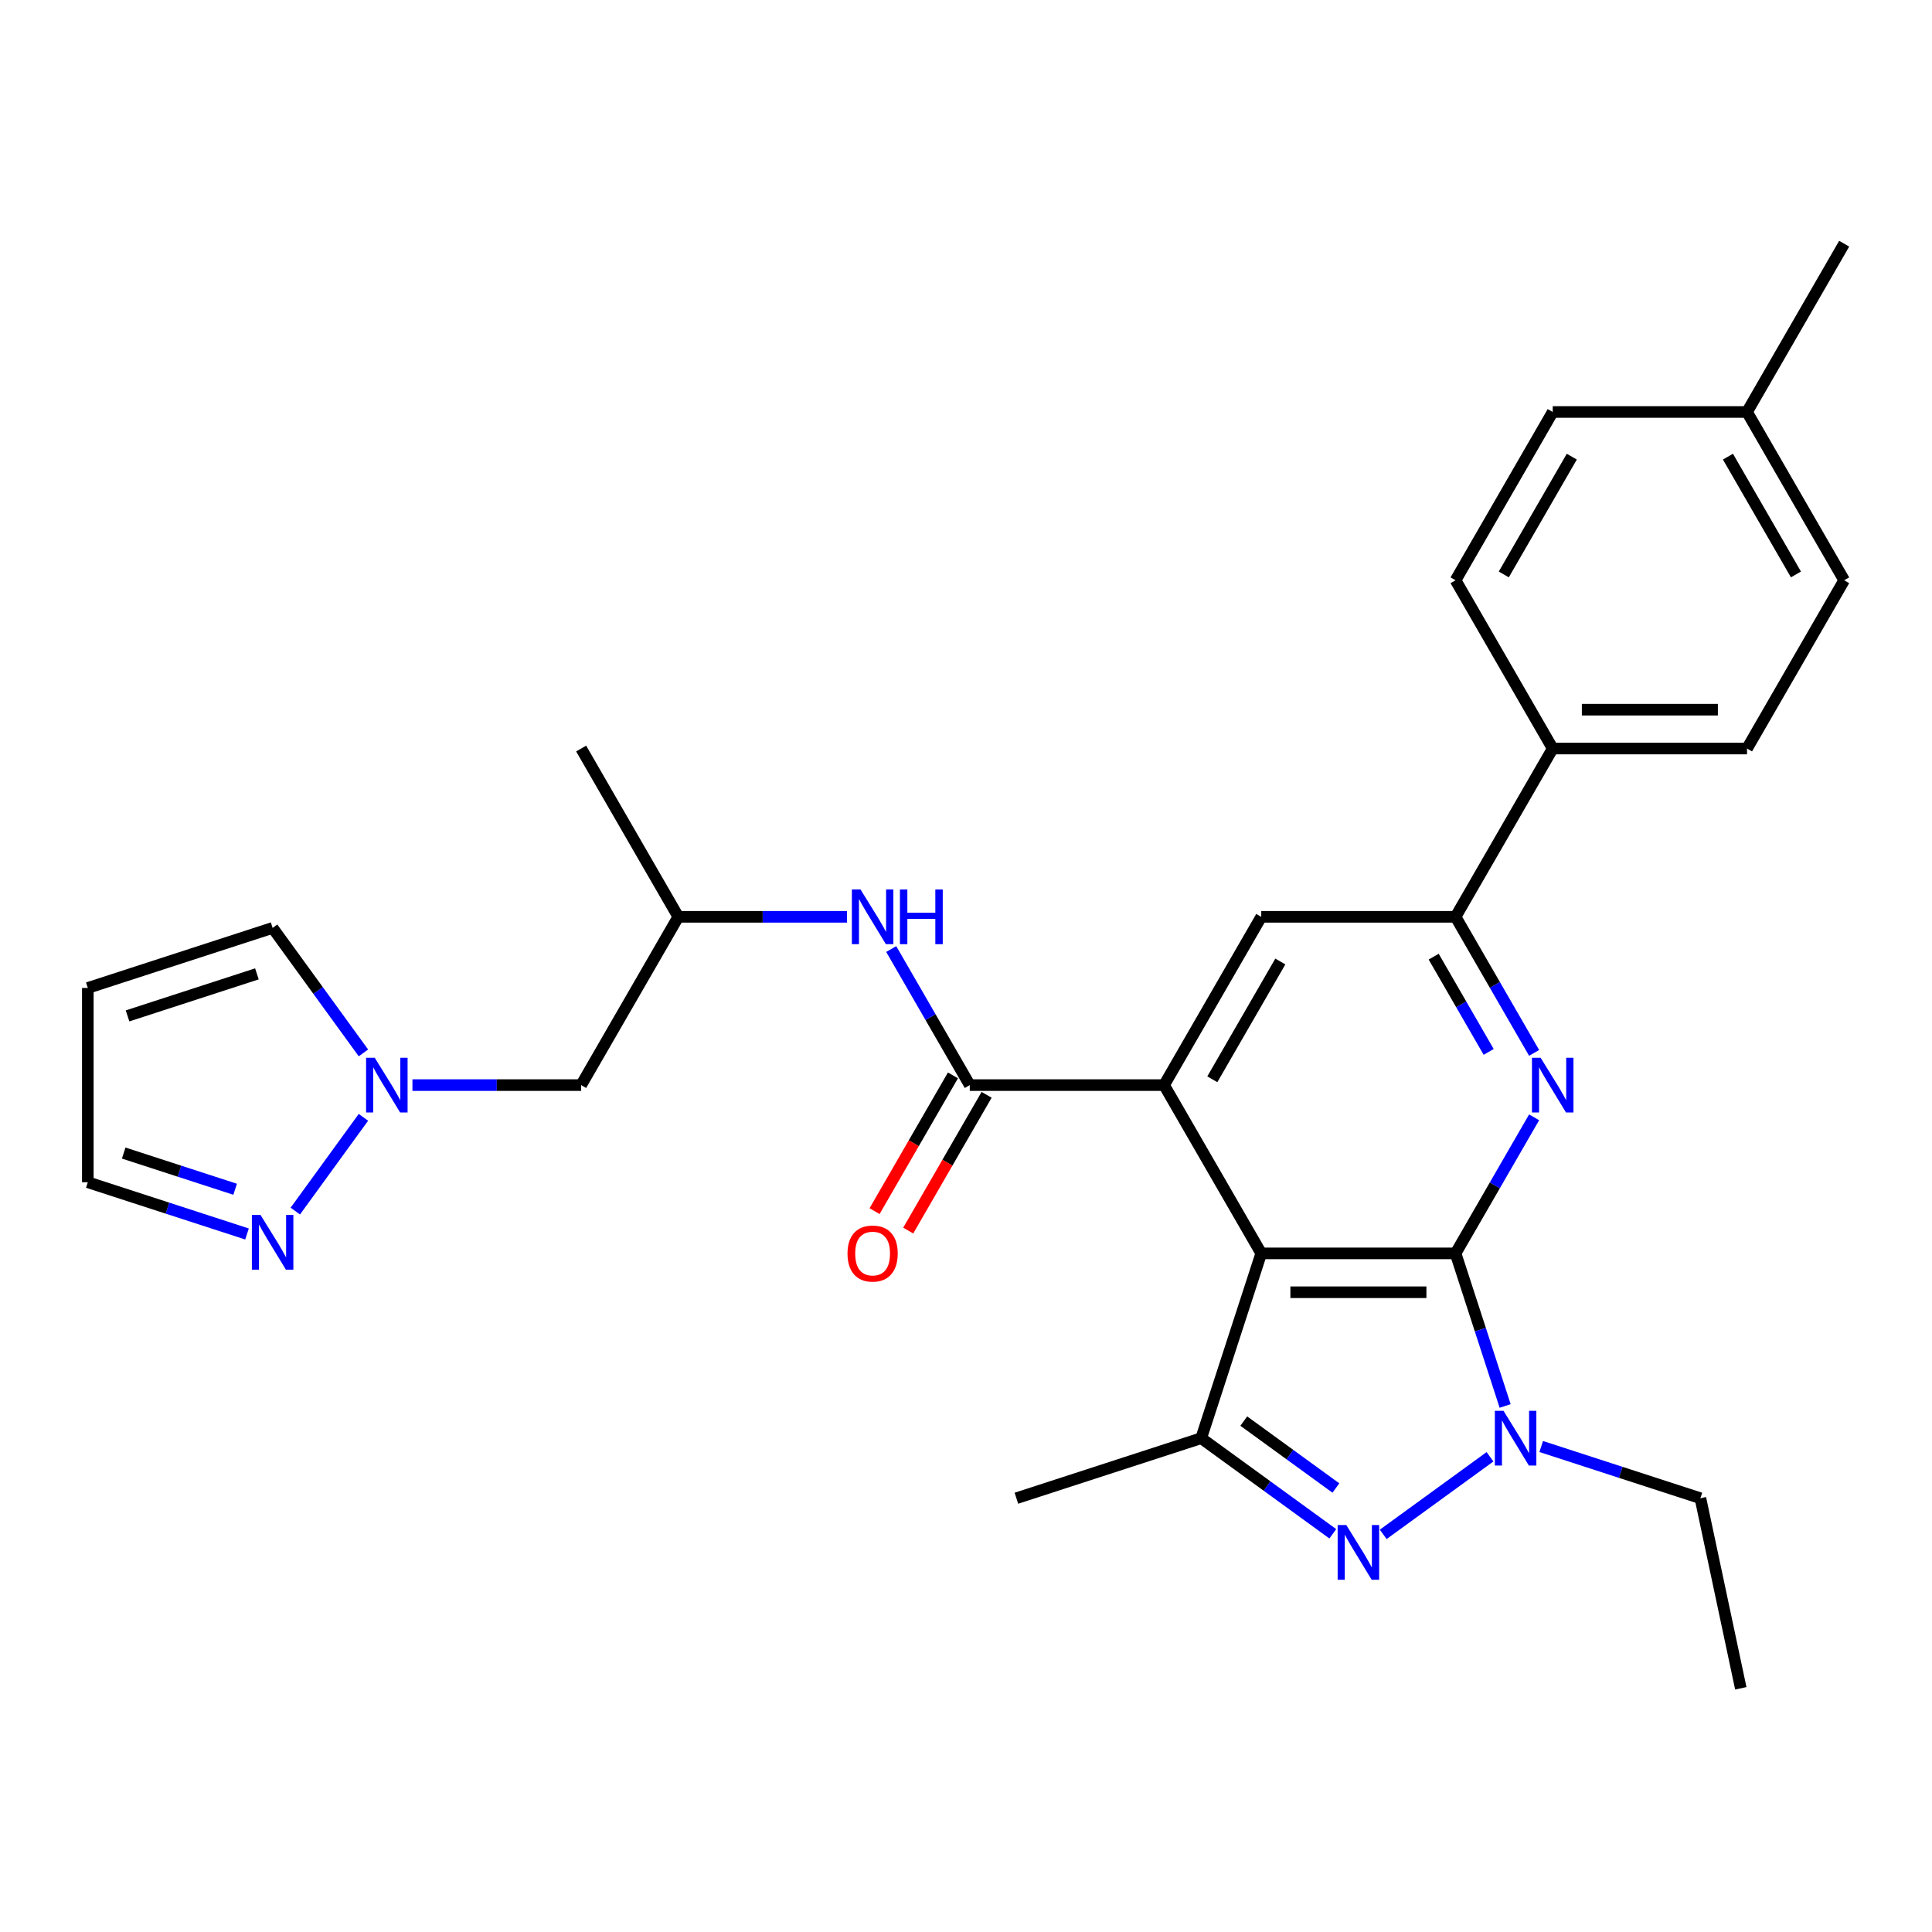 <?xml version='1.0' encoding='iso-8859-1'?>
<svg version='1.1' baseProfile='full'
              xmlns='http://www.w3.org/2000/svg'
                      xmlns:rdkit='http://www.rdkit.org/xml'
                      xmlns:xlink='http://www.w3.org/1999/xlink'
                  xml:space='preserve'
width='1000px' height='1000px' viewBox='0 0 1000 1000'>
<!-- END OF HEADER -->
<rect style='opacity:1.0;fill:#FFFFFF;stroke:none' width='1000' height='1000' x='0' y='0'> </rect>
<path class='bond-0' d='M 753.393,648.749 L 652.817,648.749' style='fill:none;fill-rule:evenodd;stroke:#000000;stroke-width:6px;stroke-linecap:butt;stroke-linejoin:miter;stroke-opacity:1' />
<path class='bond-0' d='M 738.307,668.864 L 667.904,668.864' style='fill:none;fill-rule:evenodd;stroke:#000000;stroke-width:6px;stroke-linecap:butt;stroke-linejoin:miter;stroke-opacity:1' />
<path class='bond-1' d='M 753.393,648.749 L 766.224,688.238' style='fill:none;fill-rule:evenodd;stroke:#000000;stroke-width:6px;stroke-linecap:butt;stroke-linejoin:miter;stroke-opacity:1' />
<path class='bond-1' d='M 766.224,688.238 L 779.055,727.728' style='fill:none;fill-rule:evenodd;stroke:#0000FF;stroke-width:6px;stroke-linecap:butt;stroke-linejoin:miter;stroke-opacity:1' />
<path class='bond-4' d='M 753.393,648.749 L 773.724,613.535' style='fill:none;fill-rule:evenodd;stroke:#000000;stroke-width:6px;stroke-linecap:butt;stroke-linejoin:miter;stroke-opacity:1' />
<path class='bond-4' d='M 773.724,613.535 L 794.054,578.322' style='fill:none;fill-rule:evenodd;stroke:#0000FF;stroke-width:6px;stroke-linecap:butt;stroke-linejoin:miter;stroke-opacity:1' />
<path class='bond-3' d='M 652.817,648.749 L 602.529,561.647' style='fill:none;fill-rule:evenodd;stroke:#000000;stroke-width:6px;stroke-linecap:butt;stroke-linejoin:miter;stroke-opacity:1' />
<path class='bond-5' d='M 652.817,648.749 L 621.738,744.402' style='fill:none;fill-rule:evenodd;stroke:#000000;stroke-width:6px;stroke-linecap:butt;stroke-linejoin:miter;stroke-opacity:1' />
<path class='bond-2' d='M 771.219,754.032 L 715.95,794.187' style='fill:none;fill-rule:evenodd;stroke:#0000FF;stroke-width:6px;stroke-linecap:butt;stroke-linejoin:miter;stroke-opacity:1' />
<path class='bond-21' d='M 797.727,748.709 L 838.927,762.095' style='fill:none;fill-rule:evenodd;stroke:#0000FF;stroke-width:6px;stroke-linecap:butt;stroke-linejoin:miter;stroke-opacity:1' />
<path class='bond-21' d='M 838.927,762.095 L 880.127,775.482' style='fill:none;fill-rule:evenodd;stroke:#000000;stroke-width:6px;stroke-linecap:butt;stroke-linejoin:miter;stroke-opacity:1' />
<path class='bond-29' d='M 689.851,793.889 L 655.794,769.146' style='fill:none;fill-rule:evenodd;stroke:#0000FF;stroke-width:6px;stroke-linecap:butt;stroke-linejoin:miter;stroke-opacity:1' />
<path class='bond-29' d='M 655.794,769.146 L 621.738,744.402' style='fill:none;fill-rule:evenodd;stroke:#000000;stroke-width:6px;stroke-linecap:butt;stroke-linejoin:miter;stroke-opacity:1' />
<path class='bond-29' d='M 691.457,770.193 L 667.618,752.872' style='fill:none;fill-rule:evenodd;stroke:#0000FF;stroke-width:6px;stroke-linecap:butt;stroke-linejoin:miter;stroke-opacity:1' />
<path class='bond-29' d='M 667.618,752.872 L 643.778,735.552' style='fill:none;fill-rule:evenodd;stroke:#000000;stroke-width:6px;stroke-linecap:butt;stroke-linejoin:miter;stroke-opacity:1' />
<path class='bond-6' d='M 602.529,561.647 L 501.953,561.647' style='fill:none;fill-rule:evenodd;stroke:#000000;stroke-width:6px;stroke-linecap:butt;stroke-linejoin:miter;stroke-opacity:1' />
<path class='bond-30' d='M 602.529,561.647 L 652.817,474.546' style='fill:none;fill-rule:evenodd;stroke:#000000;stroke-width:6px;stroke-linecap:butt;stroke-linejoin:miter;stroke-opacity:1' />
<path class='bond-30' d='M 627.493,558.639 L 662.694,497.669' style='fill:none;fill-rule:evenodd;stroke:#000000;stroke-width:6px;stroke-linecap:butt;stroke-linejoin:miter;stroke-opacity:1' />
<path class='bond-7' d='M 794.054,544.973 L 773.724,509.759' style='fill:none;fill-rule:evenodd;stroke:#0000FF;stroke-width:6px;stroke-linecap:butt;stroke-linejoin:miter;stroke-opacity:1' />
<path class='bond-7' d='M 773.724,509.759 L 753.393,474.546' style='fill:none;fill-rule:evenodd;stroke:#000000;stroke-width:6px;stroke-linecap:butt;stroke-linejoin:miter;stroke-opacity:1' />
<path class='bond-7' d='M 770.535,544.466 L 756.304,519.817' style='fill:none;fill-rule:evenodd;stroke:#0000FF;stroke-width:6px;stroke-linecap:butt;stroke-linejoin:miter;stroke-opacity:1' />
<path class='bond-7' d='M 756.304,519.817 L 742.072,495.167' style='fill:none;fill-rule:evenodd;stroke:#000000;stroke-width:6px;stroke-linecap:butt;stroke-linejoin:miter;stroke-opacity:1' />
<path class='bond-22' d='M 621.738,744.402 L 526.084,775.482' style='fill:none;fill-rule:evenodd;stroke:#000000;stroke-width:6px;stroke-linecap:butt;stroke-linejoin:miter;stroke-opacity:1' />
<path class='bond-11' d='M 501.953,561.647 L 481.623,526.434' style='fill:none;fill-rule:evenodd;stroke:#000000;stroke-width:6px;stroke-linecap:butt;stroke-linejoin:miter;stroke-opacity:1' />
<path class='bond-11' d='M 481.623,526.434 L 461.292,491.22' style='fill:none;fill-rule:evenodd;stroke:#0000FF;stroke-width:6px;stroke-linecap:butt;stroke-linejoin:miter;stroke-opacity:1' />
<path class='bond-16' d='M 493.243,556.618 L 472.959,591.752' style='fill:none;fill-rule:evenodd;stroke:#000000;stroke-width:6px;stroke-linecap:butt;stroke-linejoin:miter;stroke-opacity:1' />
<path class='bond-16' d='M 472.959,591.752 L 452.674,626.885' style='fill:none;fill-rule:evenodd;stroke:#FF0000;stroke-width:6px;stroke-linecap:butt;stroke-linejoin:miter;stroke-opacity:1' />
<path class='bond-16' d='M 510.663,566.676 L 490.379,601.809' style='fill:none;fill-rule:evenodd;stroke:#000000;stroke-width:6px;stroke-linecap:butt;stroke-linejoin:miter;stroke-opacity:1' />
<path class='bond-16' d='M 490.379,601.809 L 470.095,636.943' style='fill:none;fill-rule:evenodd;stroke:#FF0000;stroke-width:6px;stroke-linecap:butt;stroke-linejoin:miter;stroke-opacity:1' />
<path class='bond-8' d='M 753.393,474.546 L 652.817,474.546' style='fill:none;fill-rule:evenodd;stroke:#000000;stroke-width:6px;stroke-linecap:butt;stroke-linejoin:miter;stroke-opacity:1' />
<path class='bond-12' d='M 753.393,474.546 L 803.681,387.444' style='fill:none;fill-rule:evenodd;stroke:#000000;stroke-width:6px;stroke-linecap:butt;stroke-linejoin:miter;stroke-opacity:1' />
<path class='bond-9' d='M 213.48,561.647 L 257.14,561.647' style='fill:none;fill-rule:evenodd;stroke:#0000FF;stroke-width:6px;stroke-linecap:butt;stroke-linejoin:miter;stroke-opacity:1' />
<path class='bond-9' d='M 257.14,561.647 L 300.801,561.647' style='fill:none;fill-rule:evenodd;stroke:#000000;stroke-width:6px;stroke-linecap:butt;stroke-linejoin:miter;stroke-opacity:1' />
<path class='bond-10' d='M 188.11,578.322 L 152.848,626.856' style='fill:none;fill-rule:evenodd;stroke:#0000FF;stroke-width:6px;stroke-linecap:butt;stroke-linejoin:miter;stroke-opacity:1' />
<path class='bond-15' d='M 188.11,544.973 L 164.609,512.626' style='fill:none;fill-rule:evenodd;stroke:#0000FF;stroke-width:6px;stroke-linecap:butt;stroke-linejoin:miter;stroke-opacity:1' />
<path class='bond-15' d='M 164.609,512.626 L 141.108,480.279' style='fill:none;fill-rule:evenodd;stroke:#000000;stroke-width:6px;stroke-linecap:butt;stroke-linejoin:miter;stroke-opacity:1' />
<path class='bond-17' d='M 127.854,638.708 L 86.654,625.322' style='fill:none;fill-rule:evenodd;stroke:#0000FF;stroke-width:6px;stroke-linecap:butt;stroke-linejoin:miter;stroke-opacity:1' />
<path class='bond-17' d='M 86.654,625.322 L 45.455,611.935' style='fill:none;fill-rule:evenodd;stroke:#000000;stroke-width:6px;stroke-linecap:butt;stroke-linejoin:miter;stroke-opacity:1' />
<path class='bond-17' d='M 121.71,615.562 L 92.87,606.191' style='fill:none;fill-rule:evenodd;stroke:#0000FF;stroke-width:6px;stroke-linecap:butt;stroke-linejoin:miter;stroke-opacity:1' />
<path class='bond-17' d='M 92.87,606.191 L 64.03,596.82' style='fill:none;fill-rule:evenodd;stroke:#000000;stroke-width:6px;stroke-linecap:butt;stroke-linejoin:miter;stroke-opacity:1' />
<path class='bond-18' d='M 438.411,474.546 L 394.75,474.546' style='fill:none;fill-rule:evenodd;stroke:#0000FF;stroke-width:6px;stroke-linecap:butt;stroke-linejoin:miter;stroke-opacity:1' />
<path class='bond-18' d='M 394.75,474.546 L 351.089,474.546' style='fill:none;fill-rule:evenodd;stroke:#000000;stroke-width:6px;stroke-linecap:butt;stroke-linejoin:miter;stroke-opacity:1' />
<path class='bond-19' d='M 803.681,387.444 L 904.257,387.444' style='fill:none;fill-rule:evenodd;stroke:#000000;stroke-width:6px;stroke-linecap:butt;stroke-linejoin:miter;stroke-opacity:1' />
<path class='bond-19' d='M 818.768,367.329 L 889.171,367.329' style='fill:none;fill-rule:evenodd;stroke:#000000;stroke-width:6px;stroke-linecap:butt;stroke-linejoin:miter;stroke-opacity:1' />
<path class='bond-20' d='M 803.681,387.444 L 753.393,300.343' style='fill:none;fill-rule:evenodd;stroke:#000000;stroke-width:6px;stroke-linecap:butt;stroke-linejoin:miter;stroke-opacity:1' />
<path class='bond-13' d='M 45.455,511.359 L 141.108,480.279' style='fill:none;fill-rule:evenodd;stroke:#000000;stroke-width:6px;stroke-linecap:butt;stroke-linejoin:miter;stroke-opacity:1' />
<path class='bond-13' d='M 66.019,525.828 L 132.976,504.072' style='fill:none;fill-rule:evenodd;stroke:#000000;stroke-width:6px;stroke-linecap:butt;stroke-linejoin:miter;stroke-opacity:1' />
<path class='bond-32' d='M 45.455,511.359 L 45.455,611.935' style='fill:none;fill-rule:evenodd;stroke:#000000;stroke-width:6px;stroke-linecap:butt;stroke-linejoin:miter;stroke-opacity:1' />
<path class='bond-14' d='M 300.801,561.647 L 351.089,474.546' style='fill:none;fill-rule:evenodd;stroke:#000000;stroke-width:6px;stroke-linecap:butt;stroke-linejoin:miter;stroke-opacity:1' />
<path class='bond-26' d='M 351.089,474.546 L 300.801,387.444' style='fill:none;fill-rule:evenodd;stroke:#000000;stroke-width:6px;stroke-linecap:butt;stroke-linejoin:miter;stroke-opacity:1' />
<path class='bond-23' d='M 904.257,387.444 L 954.545,300.343' style='fill:none;fill-rule:evenodd;stroke:#000000;stroke-width:6px;stroke-linecap:butt;stroke-linejoin:miter;stroke-opacity:1' />
<path class='bond-24' d='M 753.393,300.343 L 803.681,213.241' style='fill:none;fill-rule:evenodd;stroke:#000000;stroke-width:6px;stroke-linecap:butt;stroke-linejoin:miter;stroke-opacity:1' />
<path class='bond-24' d='M 778.357,297.335 L 813.558,236.364' style='fill:none;fill-rule:evenodd;stroke:#000000;stroke-width:6px;stroke-linecap:butt;stroke-linejoin:miter;stroke-opacity:1' />
<path class='bond-28' d='M 880.127,775.482 L 901.038,873.86' style='fill:none;fill-rule:evenodd;stroke:#000000;stroke-width:6px;stroke-linecap:butt;stroke-linejoin:miter;stroke-opacity:1' />
<path class='bond-31' d='M 954.545,300.343 L 904.257,213.241' style='fill:none;fill-rule:evenodd;stroke:#000000;stroke-width:6px;stroke-linecap:butt;stroke-linejoin:miter;stroke-opacity:1' />
<path class='bond-31' d='M 929.582,297.335 L 894.38,236.364' style='fill:none;fill-rule:evenodd;stroke:#000000;stroke-width:6px;stroke-linecap:butt;stroke-linejoin:miter;stroke-opacity:1' />
<path class='bond-25' d='M 803.681,213.241 L 904.257,213.241' style='fill:none;fill-rule:evenodd;stroke:#000000;stroke-width:6px;stroke-linecap:butt;stroke-linejoin:miter;stroke-opacity:1' />
<path class='bond-27' d='M 904.257,213.241 L 954.545,126.14' style='fill:none;fill-rule:evenodd;stroke:#000000;stroke-width:6px;stroke-linecap:butt;stroke-linejoin:miter;stroke-opacity:1' />
<path  class='atom-2' d='M 778.213 730.242
L 787.493 745.242
Q 788.413 746.722, 789.893 749.402
Q 791.373 752.082, 791.453 752.242
L 791.453 730.242
L 795.213 730.242
L 795.213 758.562
L 791.333 758.562
L 781.373 742.162
Q 780.213 740.242, 778.973 738.042
Q 777.773 735.842, 777.413 735.162
L 777.413 758.562
L 773.733 758.562
L 773.733 730.242
L 778.213 730.242
' fill='#0000FF'/>
<path  class='atom-3' d='M 696.845 789.359
L 706.125 804.359
Q 707.045 805.839, 708.525 808.519
Q 710.005 811.199, 710.085 811.359
L 710.085 789.359
L 713.845 789.359
L 713.845 817.679
L 709.965 817.679
L 700.005 801.279
Q 698.845 799.359, 697.605 797.159
Q 696.405 794.959, 696.045 794.279
L 696.045 817.679
L 692.365 817.679
L 692.365 789.359
L 696.845 789.359
' fill='#0000FF'/>
<path  class='atom-5' d='M 797.421 547.487
L 806.701 562.487
Q 807.621 563.967, 809.101 566.647
Q 810.581 569.327, 810.661 569.487
L 810.661 547.487
L 814.421 547.487
L 814.421 575.807
L 810.541 575.807
L 800.581 559.407
Q 799.421 557.487, 798.181 555.287
Q 796.981 553.087, 796.621 552.407
L 796.621 575.807
L 792.941 575.807
L 792.941 547.487
L 797.421 547.487
' fill='#0000FF'/>
<path  class='atom-10' d='M 193.965 547.487
L 203.245 562.487
Q 204.165 563.967, 205.645 566.647
Q 207.125 569.327, 207.205 569.487
L 207.205 547.487
L 210.965 547.487
L 210.965 575.807
L 207.085 575.807
L 197.125 559.407
Q 195.965 557.487, 194.725 555.287
Q 193.525 553.087, 193.165 552.407
L 193.165 575.807
L 189.485 575.807
L 189.485 547.487
L 193.965 547.487
' fill='#0000FF'/>
<path  class='atom-11' d='M 134.848 628.855
L 144.128 643.855
Q 145.048 645.335, 146.528 648.015
Q 148.008 650.695, 148.088 650.855
L 148.088 628.855
L 151.848 628.855
L 151.848 657.175
L 147.968 657.175
L 138.008 640.775
Q 136.848 638.855, 135.608 636.655
Q 134.408 634.455, 134.048 633.775
L 134.048 657.175
L 130.368 657.175
L 130.368 628.855
L 134.848 628.855
' fill='#0000FF'/>
<path  class='atom-12' d='M 445.405 460.386
L 454.685 475.386
Q 455.605 476.866, 457.085 479.546
Q 458.565 482.226, 458.645 482.386
L 458.645 460.386
L 462.405 460.386
L 462.405 488.706
L 458.525 488.706
L 448.565 472.306
Q 447.405 470.386, 446.165 468.186
Q 444.965 465.986, 444.605 465.306
L 444.605 488.706
L 440.925 488.706
L 440.925 460.386
L 445.405 460.386
' fill='#0000FF'/>
<path  class='atom-12' d='M 465.805 460.386
L 469.645 460.386
L 469.645 472.426
L 484.125 472.426
L 484.125 460.386
L 487.965 460.386
L 487.965 488.706
L 484.125 488.706
L 484.125 475.626
L 469.645 475.626
L 469.645 488.706
L 465.805 488.706
L 465.805 460.386
' fill='#0000FF'/>
<path  class='atom-17' d='M 438.665 648.829
Q 438.665 642.029, 442.025 638.229
Q 445.385 634.429, 451.665 634.429
Q 457.945 634.429, 461.305 638.229
Q 464.665 642.029, 464.665 648.829
Q 464.665 655.709, 461.265 659.629
Q 457.865 663.509, 451.665 663.509
Q 445.425 663.509, 442.025 659.629
Q 438.665 655.749, 438.665 648.829
M 451.665 660.309
Q 455.985 660.309, 458.305 657.429
Q 460.665 654.509, 460.665 648.829
Q 460.665 643.269, 458.305 640.469
Q 455.985 637.629, 451.665 637.629
Q 447.345 637.629, 444.985 640.429
Q 442.665 643.229, 442.665 648.829
Q 442.665 654.549, 444.985 657.429
Q 447.345 660.309, 451.665 660.309
' fill='#FF0000'/>
</svg>
